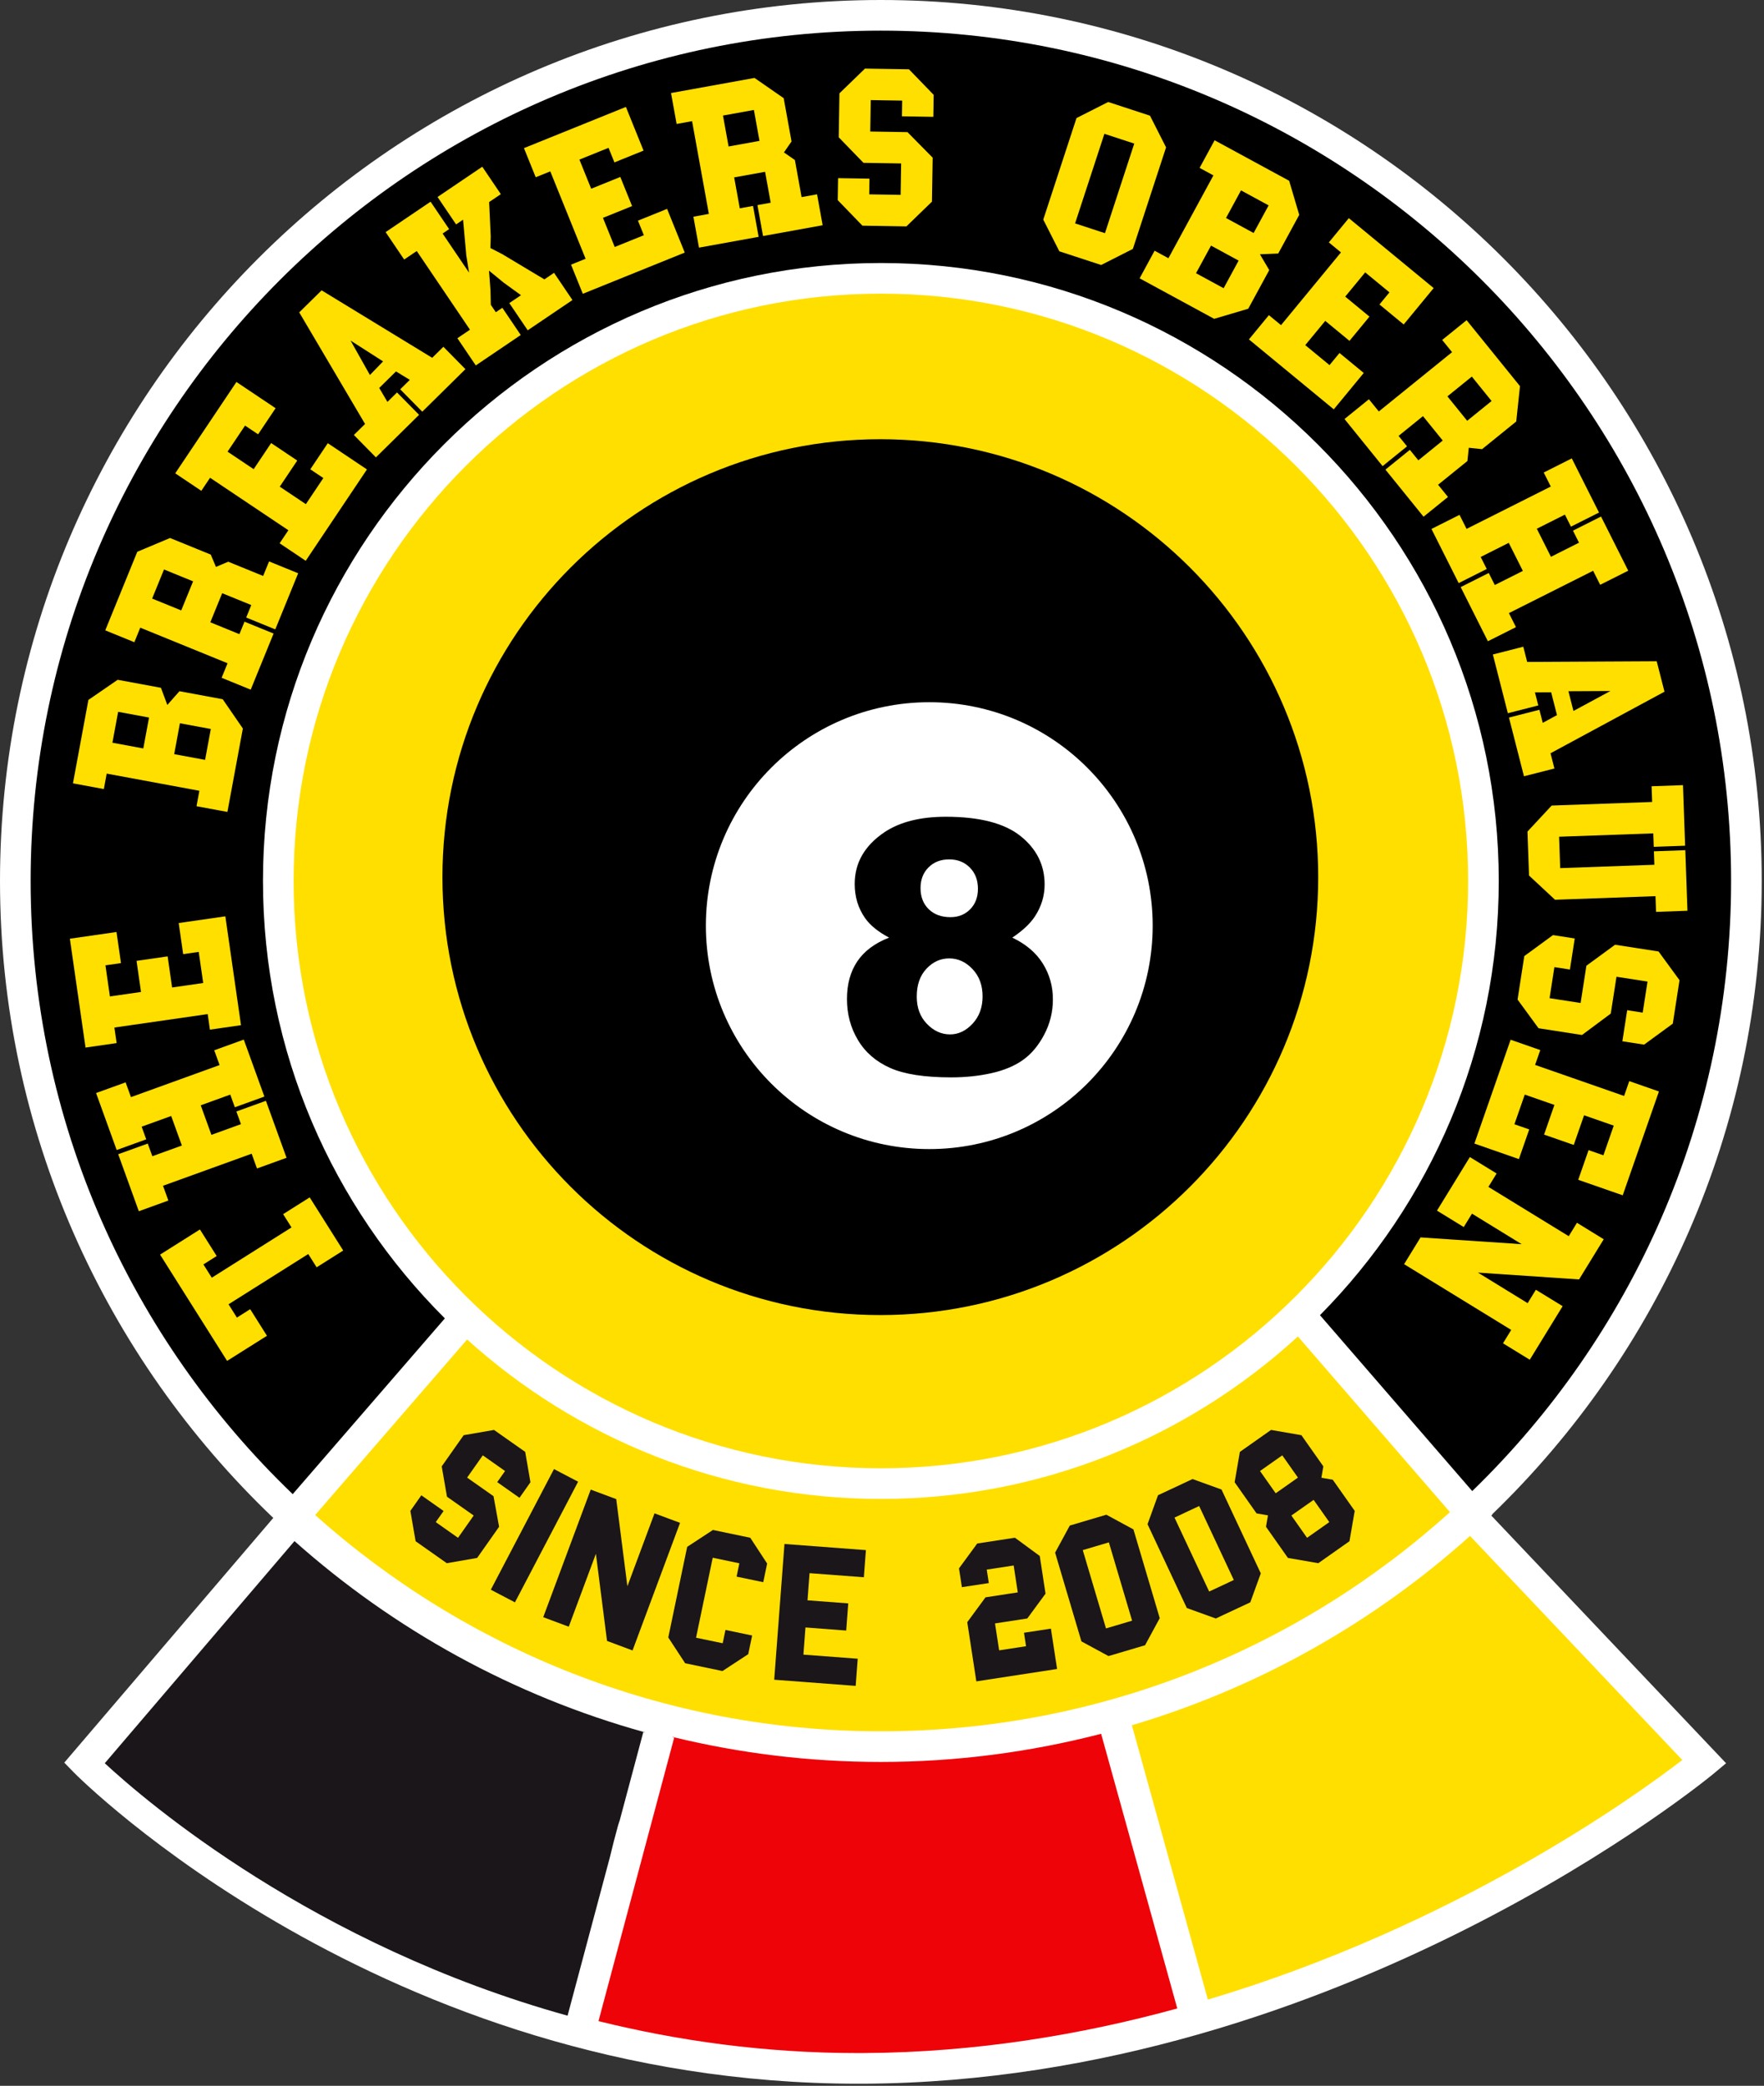 <?xml version="1.0" encoding="UTF-8" standalone="no"?> <svg xmlns="http://www.w3.org/2000/svg" xmlns:xlink="http://www.w3.org/1999/xlink" xmlns:serif="http://www.serif.com/" width="100%" height="100%" viewBox="0 0 192 227" version="1.1" xml:space="preserve" style="fill-rule:evenodd;clip-rule:evenodd;stroke-linejoin:round;stroke-miterlimit:2;"><rect x="0" y="0" width="192" height="227" fill="#333333" stroke="none"/> <g transform="matrix(1,0,0,1,-339.006,-170.109)"> <g id="Ebene-1" serif:id="Ebene 1"> <g transform="matrix(1,0,0,1,0,-28.007)"> <path d="M501.453,362.936L501.43,362.909C519.49,345.462 530.758,321.028 530.758,293.993C530.758,241.126 487.748,198.116 434.88,198.116C382.016,198.116 339.006,241.126 339.006,293.993C339.006,321.236 350.445,345.839 368.75,363.313L346.002,389.946L347.064,391.034C347.395,391.376 380.675,424.89 432.385,424.888L433.027,424.888C484.996,424.609 525.121,391.481 525.52,391.148L526.878,390.011L501.32,363.051L501.453,362.936Z" style="fill:white;"></path> </g> <g transform="matrix(1,0,0,1,0,-88.838)"> <path d="M342.341,354.824C342.341,303.796 383.854,262.282 434.88,262.282C485.909,262.282 527.424,303.796 527.424,354.824C527.424,380.853 516.604,404.39 499.249,421.222L482.676,402.08C494.698,389.926 502.136,373.23 502.136,354.825C502.136,317.742 471.966,287.571 434.883,287.571C397.799,287.571 367.629,317.742 367.629,354.825C367.629,373.404 375.204,390.245 387.426,402.428L370.866,421.556C353.305,404.702 342.341,381.026 342.341,354.824"></path> </g> <g transform="matrix(0,1,1,0,105.868,-168.897)"> <path d="M434.884,265.096C399.639,265.096 370.965,293.77 370.965,329.015C370.965,364.259 399.639,392.933 434.884,392.933C470.129,392.933 498.8,364.259 498.8,329.015C498.8,293.77 470.129,265.096 434.884,265.096" style="fill:rgb(255,223,0);"></path> </g> <g transform="matrix(0,-1,-1,0,764.254,700.393)"> <path d="M434.823,281.77C408.501,281.77 387.163,303.108 387.163,329.43C387.163,355.752 408.501,377.091 434.823,377.091C461.145,377.091 482.484,355.752 482.484,329.43C482.484,303.108 461.145,281.77 434.823,281.77"></path> </g> <g transform="matrix(0,-1,-1,0,764.303,710.999)"> <path d="M440.151,299.836C426.722,299.836 415.835,310.723 415.835,324.148C415.835,337.58 426.722,348.467 440.151,348.467C453.58,348.467 464.467,337.58 464.467,324.148C464.467,310.723 453.58,299.836 440.151,299.836" style="fill:white;"></path> </g> <g transform="matrix(1,0,0,1,0,-48.642)"> <path d="M435.776,320.792C434.578,320.156 433.703,319.444 433.157,318.659C432.408,317.587 432.034,316.352 432.034,314.954C432.034,312.66 433.11,310.783 435.27,309.323C436.955,308.2 439.181,307.639 441.95,307.639C445.617,307.639 448.325,308.339 450.078,309.734C451.828,311.132 452.707,312.891 452.707,315.011C452.707,316.246 452.356,317.4 451.659,318.472C451.135,319.27 450.313,320.043 449.189,320.792C450.674,321.503 451.782,322.445 452.511,323.617C453.241,324.79 453.607,326.087 453.607,327.508C453.607,328.881 453.288,330.163 452.662,331.353C452.03,332.544 451.258,333.465 450.341,334.113C449.424,334.762 448.283,335.239 446.916,335.544C445.552,335.849 444.092,336.003 442.549,336.003C439.64,336.003 437.422,335.659 435.887,334.973C434.354,334.288 433.184,333.279 432.39,331.942C431.589,330.609 431.192,329.118 431.192,327.471C431.192,325.862 431.565,324.5 432.314,323.383C433.063,322.267 434.214,321.403 435.776,320.792ZM438.788,327.21C438.788,328.419 439.152,329.408 439.892,330.175C440.625,330.942 441.468,331.325 442.416,331.325C443.324,331.325 444.143,330.936 444.868,330.156C445.59,329.377 445.954,328.388 445.954,327.191C445.954,325.981 445.59,324.99 444.859,324.216C444.128,323.443 443.282,323.055 442.325,323.055C441.373,323.055 440.546,323.43 439.844,324.179C439.139,324.927 438.788,325.937 438.788,327.21ZM439.2,315.404C439.2,316.352 439.494,317.115 440.088,317.696C440.676,318.276 441.468,318.566 442.455,318.566C443.324,318.566 444.046,318.279 444.607,317.705C445.168,317.132 445.448,316.389 445.448,315.478C445.448,314.531 445.153,313.761 444.568,313.169C443.979,312.576 443.231,312.279 442.325,312.279C441.397,312.279 440.65,312.569 440.07,313.149C439.49,313.729 439.2,314.481 439.2,315.404"></path> </g> <g transform="matrix(1,0,0,1,0,79.087)"> <path d="M434.88,279.441C411.254,279.441 389.677,270.53 373.307,255.905L389.848,236.799C401.779,247.576 417.575,254.153 434.883,254.153C452.361,254.153 468.301,247.446 480.274,236.472L496.823,255.588C480.408,270.405 458.683,279.441 434.88,279.441" style="fill:rgb(255,223,0);"></path> </g> <g transform="matrix(1,0,0,1,0,132.306)"> <path d="M406.272,236.493C406.325,236.301 406.397,236.099 406.462,235.902L409.025,226.306L409.212,226.359C409.212,226.352 409.212,226.344 409.213,226.337C394.876,222.366 381.873,215.152 371.059,205.522L350.41,229.698C354.927,233.883 373.132,249.491 400.782,257.171L405.383,239.946C405.662,238.789 405.951,237.633 406.272,236.493" style="fill:rgb(26,22,26);"></path> </g> <g transform="matrix(1,0,0,1,0,157.347)"> <path d="M458.857,201.453C451.189,203.436 443.162,204.515 434.88,204.515C427.073,204.515 419.481,203.568 412.212,201.794C412.208,201.804 412.205,201.813 412.2,201.823L412.386,201.871L404.147,232.722C412.748,234.854 422.193,236.2 432.384,236.2C432.594,236.2 432.798,236.2 433.008,236.198C445.181,236.133 456.678,234.217 467.145,231.344L458.857,201.453Z" style="fill:rgb(237,3,8);"></path> </g> <g transform="matrix(0.063,-0.998,-0.998,-0.063,693.154,868.189)"> <path d="M494.763,202.617C490.422,207.576 475.198,226.143 465.485,252.511L494.763,262.645C499.72,249.114 507.615,237.06 517.644,227.213L494.763,202.617Z" style="fill:rgb(255,223,0);"></path> </g> <g transform="matrix(1,0,0,1,0,23.64)"> <path d="M376.363,282.565L373.47,284.39L372.558,282.945L363.881,288.416L364.792,289.863L366.238,288.947L368.062,291.844L363.724,294.577L356.429,283.01L360.767,280.272L362.591,283.164L361.145,284.077L362.057,285.522L370.734,280.051L369.822,278.606L372.715,276.782L376.363,282.565Z" style="fill:rgb(255,223,0);"></path> </g> <g transform="matrix(1,0,0,1,0,-9.822)"> <path d="M370.194,305.934L366.977,307.097L366.397,305.49L356.749,308.979L357.331,310.586L354.116,311.751L351.873,305.548L355.088,304.386L355.587,305.763L358.802,304.6L357.638,301.385L354.423,302.548L354.922,303.926L351.706,305.089L349.463,298.888L352.678,297.725L353.26,299.332L362.906,295.843L362.325,294.235L365.54,293.071L367.783,299.272L364.568,300.436L364.07,299.058L360.854,300.221L362.018,303.438L365.233,302.273L364.735,300.895L367.95,299.733L370.194,305.934Z" style="fill:rgb(255,223,0);"></path> </g> <g transform="matrix(1,0,0,1,0,-41.051)"> <path d="M365.238,322.731L361.854,323.218L361.611,321.525L351.456,322.987L351.701,324.68L348.316,325.167L346.61,313.321L351.687,312.59L352.174,315.975L350.483,316.218L350.97,319.603L354.354,319.116L353.867,315.731L357.252,315.243L357.738,318.628L361.123,318.141L360.636,314.756L358.943,315L358.456,311.615L363.533,310.884L365.238,322.731Z" style="fill:rgb(255,223,0);"></path> </g> <g transform="matrix(1,0,0,1,0,-92.436)"> <path d="M363.758,350.909L360.395,350.286L360.706,348.606L350.619,346.738L350.309,348.419L346.946,347.797L348.627,338.719L351.813,336.527L356.522,337.398L357.219,339.265L358.538,337.771L363.246,338.643L365.439,341.829L363.758,350.909ZM354.604,343.999L355.227,340.636L351.865,340.013L351.241,343.376L354.604,343.999ZM361.329,345.243L361.951,341.881L358.588,341.259L357.966,344.621L361.329,345.243Z" style="fill:rgb(255,223,0);"></path> </g> <g transform="matrix(1,0,0,1,0,-121.174)"> <path d="M366.294,366.339L363.128,365.048L363.774,363.465L354.274,359.592L353.629,361.176L350.463,359.884L353.948,351.334L357.514,349.834L361.947,351.641L362.51,352.98L363.848,352.416L367.647,353.965L368.292,352.383L371.459,353.673L368.969,359.78L365.803,358.489L366.356,357.132L363.189,355.842L361.898,359.008L365.064,360.299L365.618,358.942L368.785,360.232L366.294,366.339ZM358.732,357.716L360.023,354.55L356.857,353.259L355.565,356.426L358.732,357.716Z" style="fill:rgb(255,223,0);"></path> </g> <g transform="matrix(1,0,0,1,0,-152.179)"> <path d="M372.282,383.32L369.442,381.416L370.393,379.995L361.871,374.284L360.919,375.704L358.079,373.801L364.741,363.859L369.003,366.715L367.099,369.555L365.678,368.604L363.774,371.444L366.616,373.348L368.519,370.507L371.359,372.41L369.456,375.252L372.297,377.155L374.2,374.314L372.781,373.363L374.684,370.522L378.945,373.377L372.282,383.32Z" style="fill:rgb(255,223,0);"></path> </g> <g transform="matrix(1,0,0,1,0,-173.408)"> <path d="M379.922,393.293L377.522,390.857L378.74,389.658L371.576,377.514L374.012,375.115L386.047,382.458L387.266,381.258L389.665,383.694L384.968,388.322L382.567,385.887L383.612,384.858L382.107,383.939L380.281,385.739L381.176,387.257L382.22,386.229L384.62,388.664L379.922,393.293ZM377.164,380.582L379.27,384.33L380.702,382.847L377.164,380.582Z" style="fill:rgb(255,223,0);"></path> </g> <g transform="matrix(1,0,0,1,0,-211.173)"> <path d="M402.441,413.255L401.159,410.085L402.745,409.444L398.901,399.933L397.316,400.573L396.035,397.403L407.131,392.919L409.052,397.673L405.882,398.955L405.242,397.371L402.071,398.651L403.353,401.821L406.523,400.541L407.805,403.711L404.634,404.992L405.915,408.162L409.085,406.881L408.444,405.296L411.615,404.015L413.537,408.77L402.441,413.255Z" style="fill:rgb(255,223,0);"></path> </g> <g transform="matrix(1,0,0,1,0,-219.351)"> <path d="M415.088,416.41L414.479,413.045L416.161,412.74L414.334,402.646L412.652,402.951L412.042,399.586L421.128,397.941L424.306,400.145L425.159,404.856L424.332,406.049L425.524,406.875L426.255,410.912L427.938,410.608L428.546,413.972L422.058,415.148L421.449,411.782L422.891,411.521L422.281,408.158L418.916,408.766L419.527,412.131L420.968,411.87L421.578,415.235L415.088,416.41ZM418.308,405.401L421.672,404.792L421.063,401.427L417.698,402.036L418.308,405.401Z" style="fill:rgb(255,223,0);"></path> </g> <g transform="matrix(1,0,0,1,0,-222.679)"> <path d="M430.224,412.175L433.642,412.23L433.616,413.94L437.034,413.995L437.089,410.577L432.989,410.51L430.296,407.73L430.374,402.944L433.154,400.253L437.94,400.33L440.63,403.11L440.593,405.504L437.174,405.448L437.2,403.739L433.782,403.683L433.727,407.102L437.781,407.168L440.52,409.948L440.443,414.734L437.664,417.426L432.876,417.348L430.186,414.569L430.224,412.175Z" style="fill:rgb(255,223,0);"></path> </g> <g transform="matrix(1,0,0,1,0,-214.842)"> <path d="M454.308,412.302L452.559,408.851L456.176,397.8L459.626,396.052L464.176,397.541L465.925,400.991L462.311,412.041L458.859,413.79L454.308,412.302ZM456.022,409.264L459.273,410.328L462.462,400.577L459.212,399.514L456.022,409.264Z" style="fill:rgb(255,223,0);"></path> </g> <g transform="matrix(1,0,0,1,0,-204.816)"> <path d="M463.046,405.216L464.677,402.211L466.181,403.028L471.079,394.013L469.575,393.197L471.208,390.192L479.322,394.599L480.419,398.309L478.133,402.516L476.141,402.601L477.155,404.319L474.868,408.526L471.16,409.623L463.046,405.216ZM469.186,404.66L472.191,406.292L473.823,403.287L470.818,401.655L469.186,404.66ZM472.45,398.651L475.455,400.283L477.087,397.278L474.082,395.645L472.45,398.651Z" style="fill:rgb(255,223,0);"></path> </g> <g transform="matrix(1,0,0,1,0,-186.491)"> <path d="M474.943,393.538L477.116,390.899L478.438,391.985L484.96,384.069L483.641,382.982L485.816,380.342L495.051,387.953L491.789,391.912L489.152,389.737L490.239,388.418L487.599,386.243L485.424,388.882L488.063,391.057L485.888,393.696L483.251,391.522L481.075,394.16L483.715,396.335L484.802,395.016L487.441,397.19L484.179,401.149L474.943,393.538Z" style="fill:rgb(255,223,0);"></path> </g> <g transform="matrix(1,0,0,1,0,-163.7)"> <path d="M485.347,379.411L488.003,377.26L489.08,378.589L497.054,372.136L495.979,370.807L498.637,368.656L504.446,375.834L504.039,379.681L500.318,382.692L498.875,382.54L498.723,383.983L495.532,386.564L496.609,387.894L493.949,390.043L489.801,384.916L492.46,382.767L493.383,383.906L496.039,381.754L493.888,379.096L491.232,381.247L492.152,382.386L489.493,384.538L485.347,379.411ZM496.548,376.945L498.699,379.603L501.356,377.453L499.205,374.794L496.548,376.945Z" style="fill:rgb(255,223,0);"></path> </g> <g transform="matrix(1,0,0,1,0,-135.107)"> <path d="M494.811,362.783L497.865,361.247L498.633,362.774L507.799,358.167L507.031,356.64L510.085,355.104L513.048,360.997L509.994,362.531L509.335,361.222L506.28,362.758L507.816,365.814L510.871,364.277L510.212,362.968L513.268,361.432L516.229,367.325L513.174,368.86L512.407,367.334L503.24,371.941L504.009,373.468L500.953,375.003L497.991,369.111L501.046,367.575L501.705,368.884L504.76,367.349L503.224,364.294L500.169,365.83L500.828,367.139L497.773,368.675L494.811,362.783Z" style="fill:rgb(255,223,0);"></path> </g> <g transform="matrix(1,0,0,1,0,-99.917)"> <path d="M501.494,341.255L504.806,340.409L505.229,342.066L519.328,341.991L520.175,345.304L507.77,352.004L508.193,353.662L504.88,354.508L503.246,348.119L506.561,347.272L506.924,348.692L508.474,347.853L507.839,345.369L506.075,345.379L506.438,346.799L503.126,347.646L501.494,341.255ZM514.287,345.23L509.719,345.254L510.267,347.401L514.287,345.23Z" style="fill:rgb(255,223,0);"></path> </g> <g transform="matrix(1,0,0,1,0,-70.094)"> <path d="M522.189,325.651L522.421,332.243L519.006,332.364L518.954,330.9L508.703,331.265L508.823,334.682L519.074,334.316L519.022,332.852L522.441,332.731L522.674,339.321L519.257,339.443L519.195,337.734L508.26,338.124L505.431,335.487L505.261,330.703L507.895,327.872L518.831,327.482L518.77,325.773L522.189,325.651Z" style="fill:rgb(255,223,0);"></path> </g> <g transform="matrix(1,0,0,1,0,-39.325)"> <path d="M510.405,311.569L509.881,314.949L508.191,314.687L507.667,318.066L511.045,318.59L511.675,314.535L514.796,312.251L519.529,312.985L521.811,316.108L521.078,320.839L517.955,323.122L515.59,322.756L516.114,319.376L517.804,319.638L518.328,316.259L514.95,315.735L514.328,319.742L511.197,322.073L506.466,321.339L504.183,318.217L504.915,313.487L508.039,311.202L510.405,311.569Z" style="fill:rgb(255,223,0);"></path> </g> <g transform="matrix(1,0,0,1,0,-11.541)"> <path d="M503.427,294.805L506.655,295.931L506.092,297.546L515.779,300.924L516.34,299.31L519.57,300.436L515.628,311.736L510.786,310.049L511.912,306.819L513.526,307.382L514.652,304.153L511.423,303.027L510.298,306.255L507.068,305.13L508.193,301.9L504.967,300.775L503.84,304.004L505.453,304.566L504.328,307.795L499.485,306.105L503.427,294.805Z" style="fill:rgb(255,223,0);"></path> </g> <g transform="matrix(1,0,0,1,0,19.123)"> <path d="M498.991,276.91L501.903,278.699L501.009,280.157L509.752,285.521L510.648,284.063L513.561,285.855L510.877,290.227L499.869,289.484L505.28,292.809L506.174,291.352L509.09,293.138L505.512,298.967L502.597,297.179L503.491,295.722L491.834,288.566L493.623,285.653L504.633,286.393L499.222,283.068L498.325,284.527L495.412,282.739L498.991,276.91Z" style="fill:rgb(255,223,0);"></path> </g> <g transform="matrix(1,0,0,1,0,70.962)"> <path d="M384.866,261.881L387.288,263.588L386.436,264.799L388.859,266.508L390.565,264.083L387.657,262.035L387.085,258.732L389.474,255.34L392.777,254.768L396.17,257.155L396.742,260.46L395.548,262.155L393.125,260.448L393.978,259.239L391.555,257.532L389.849,259.956L392.722,261.977L393.329,265.306L390.94,268.698L387.637,269.271L384.244,266.881L383.672,263.578L384.866,261.881Z" style="fill:rgb(26,22,26);"></path> </g> <g transform="matrix(0.464,-0.886,-0.886,-0.464,441.151,808.828)"> <rect x="389.897" y="256.219" width="14.819" height="2.963" style="fill:rgb(26,22,26);"></rect> </g> <g transform="matrix(1,0,0,1,0,86.954)"> <path d="M398.133,259.155L403.303,245.27L406.08,246.304L407.293,255.789L410.246,247.854L413.025,248.888L407.855,262.775L405.077,261.739L403.865,252.256L400.911,260.191L398.133,259.155Z" style="fill:rgb(26,22,26);"></path> </g> <g transform="matrix(1,0,0,1,0,93.587)"> <path d="M413.581,257.535L411.744,254.73L413.801,244.866L416.606,243.03L420.668,243.878L422.504,246.681L422.081,248.713L419.178,248.107L419.481,246.658L416.581,246.051L414.766,254.756L417.666,255.359L417.969,253.91L420.871,254.516L420.447,256.547L417.642,258.383L413.581,257.535Z" style="fill:rgb(26,22,26);"></path> </g> <g transform="matrix(1,0,0,1,0,96.726)"> <path d="M423.274,256.189L424.39,241.415L433.255,242.083L433.031,245.037L427.121,244.592L426.898,247.547L431.332,247.881L431.109,250.837L426.676,250.501L426.452,253.458L432.363,253.903L432.14,256.859L423.274,256.189Z" style="fill:rgb(26,22,26);"></path> </g> <g transform="matrix(1,0,0,1,0,95.555)"> <path d="M445.275,257.539L444.286,251.097L446.272,248.393L449.786,247.855L449.336,244.927L446.406,245.376L446.632,246.84L443.703,247.287L443.387,245.239L445.371,242.535L449.473,241.905L452.176,243.891L452.805,247.992L450.82,250.693L447.306,251.232L447.756,254.162L450.685,253.713L450.46,252.249L453.39,251.799L454.063,256.191L445.275,257.539Z" style="fill:rgb(26,22,26);"></path> </g> <g transform="matrix(1,0,0,1,0,90.296)"> <path d="M459.659,260.044L456.712,258.446L453.848,248.788L455.448,245.84L459.425,244.66L462.373,246.258L465.236,255.919L463.638,258.867L459.659,260.044ZM459.386,257.035L462.228,256.193L459.699,247.67L456.858,248.513L459.386,257.035Z" style="fill:rgb(26,22,26);"></path> </g> <g transform="matrix(1,0,0,1,0,82.327)"> <path d="M471.337,263.924L468.185,262.785L463.908,253.662L465.049,250.508L468.806,248.749L471.96,249.888L476.235,259.013L475.093,262.165L471.337,263.924ZM470.616,260.991L473.299,259.735L469.526,251.684L466.842,252.941L470.616,260.991Z" style="fill:rgb(26,22,26);"></path> </g> <g transform="matrix(1,0,0,1,0,70.962)"> <path d="M483.044,258.732L482.83,259.97L484.068,260.186L486.458,263.578L485.885,266.881L482.492,269.271L479.188,268.698L476.8,265.306L477.015,264.066L475.776,263.852L473.388,260.46L473.958,257.157L477.352,254.768L480.655,255.34L483.044,258.732ZM477.857,261.66L480.279,259.956L478.573,257.532L476.15,259.239L477.857,261.66ZM481.27,266.508L483.693,264.799L481.986,262.379L479.563,264.083L481.27,266.508Z" style="fill:rgb(26,22,26);"></path> </g> <g transform="matrix(1,0,0,1,0,-196.867)"> <path d="M386.63,388.414L391.499,385.12L393.518,388.106L392.245,388.966L392.418,392.701L392.386,393.971L393.644,394.618L398.258,397.381L399.31,396.669L401.313,399.63L396.444,402.923L394.441,399.962L395.713,399.102L393.828,397.738L392.23,396.43L392.392,398.567L392.427,400.148L392.973,400.955L393.683,400.475L395.686,403.436L390.792,406.746L388.789,403.785L390.16,402.859L384.367,394.295L382.997,395.222L380.978,392.237L385.871,388.927L387.891,391.912L387.181,392.392L390.061,396.649L389.761,394.783L389.408,390.886L388.649,391.399L386.63,388.414Z" style="fill:rgb(255,223,0);fill-rule:nonzero;"></path> </g> </g> </g> </svg> 